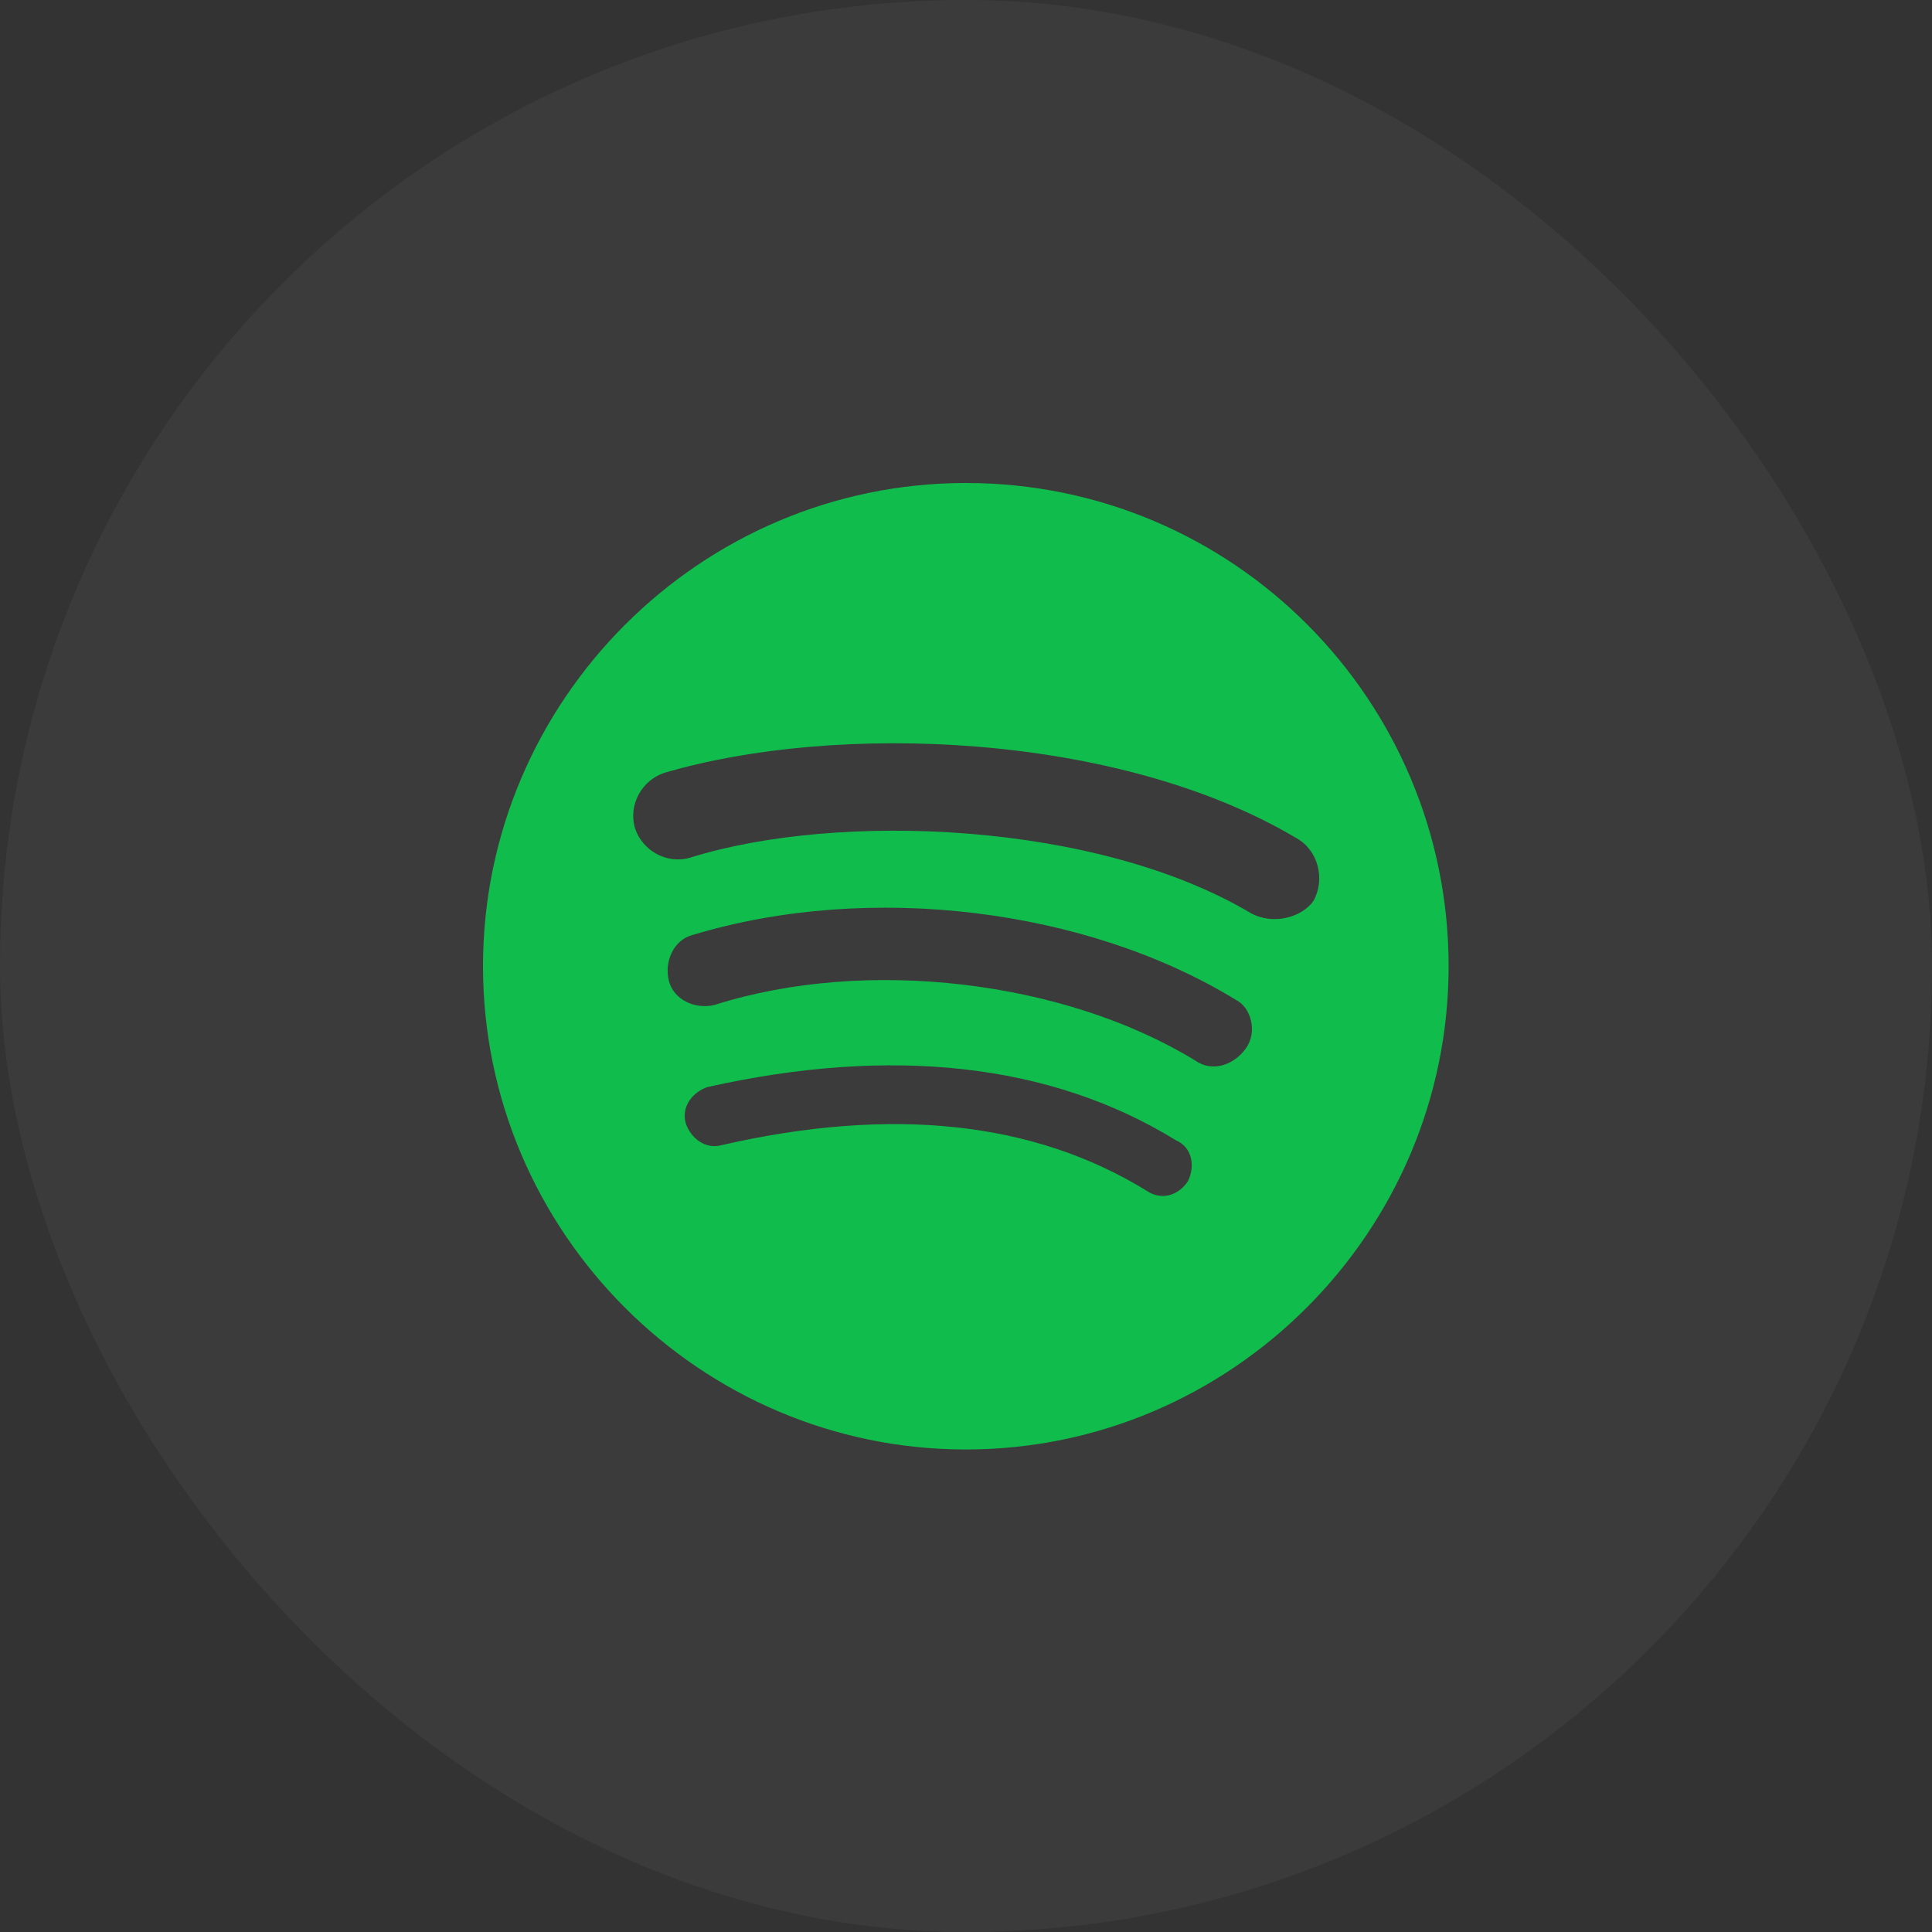 <svg width="40" height="40" viewBox="0 0 40 40" fill="none" xmlns="http://www.w3.org/2000/svg">
<rect x="0" y="0" width="40" height="40" fill="#333333" stroke="none"/>
<rect width="40" height="40" rx="20" fill="white" fill-opacity="0.04"/>
<path fill-rule="evenodd" clip-rule="evenodd" d="M19.996 10C14.498 10 10 14.502 10 20.005C10 25.508 14.498 30.01 19.996 30.01C25.494 30.01 29.992 25.508 29.992 20.005C29.992 14.502 25.544 10 19.996 10ZM24.594 24.457C24.394 24.757 24.044 24.857 23.745 24.657C21.396 23.207 18.447 22.907 14.948 23.707C14.598 23.807 14.298 23.557 14.198 23.257C14.098 22.907 14.348 22.606 14.648 22.506C18.447 21.656 21.745 22.006 24.344 23.607C24.694 23.757 24.744 24.157 24.594 24.457ZM25.794 21.706C25.544 22.056 25.094 22.206 24.744 21.956C22.045 20.305 17.947 19.805 14.798 20.805C14.398 20.905 13.948 20.705 13.848 20.305C13.748 19.905 13.948 19.455 14.348 19.355C17.997 18.254 22.495 18.804 25.594 20.705C25.894 20.855 26.044 21.356 25.794 21.706ZM25.894 18.904C22.695 17.003 17.347 16.803 14.298 17.754C13.799 17.904 13.299 17.604 13.149 17.154C12.999 16.653 13.299 16.153 13.748 16.003C17.297 14.953 23.145 15.153 26.843 17.354C27.293 17.604 27.443 18.204 27.193 18.654C26.943 19.005 26.344 19.155 25.894 18.904Z" fill="#10BC4C"/>
</svg>
